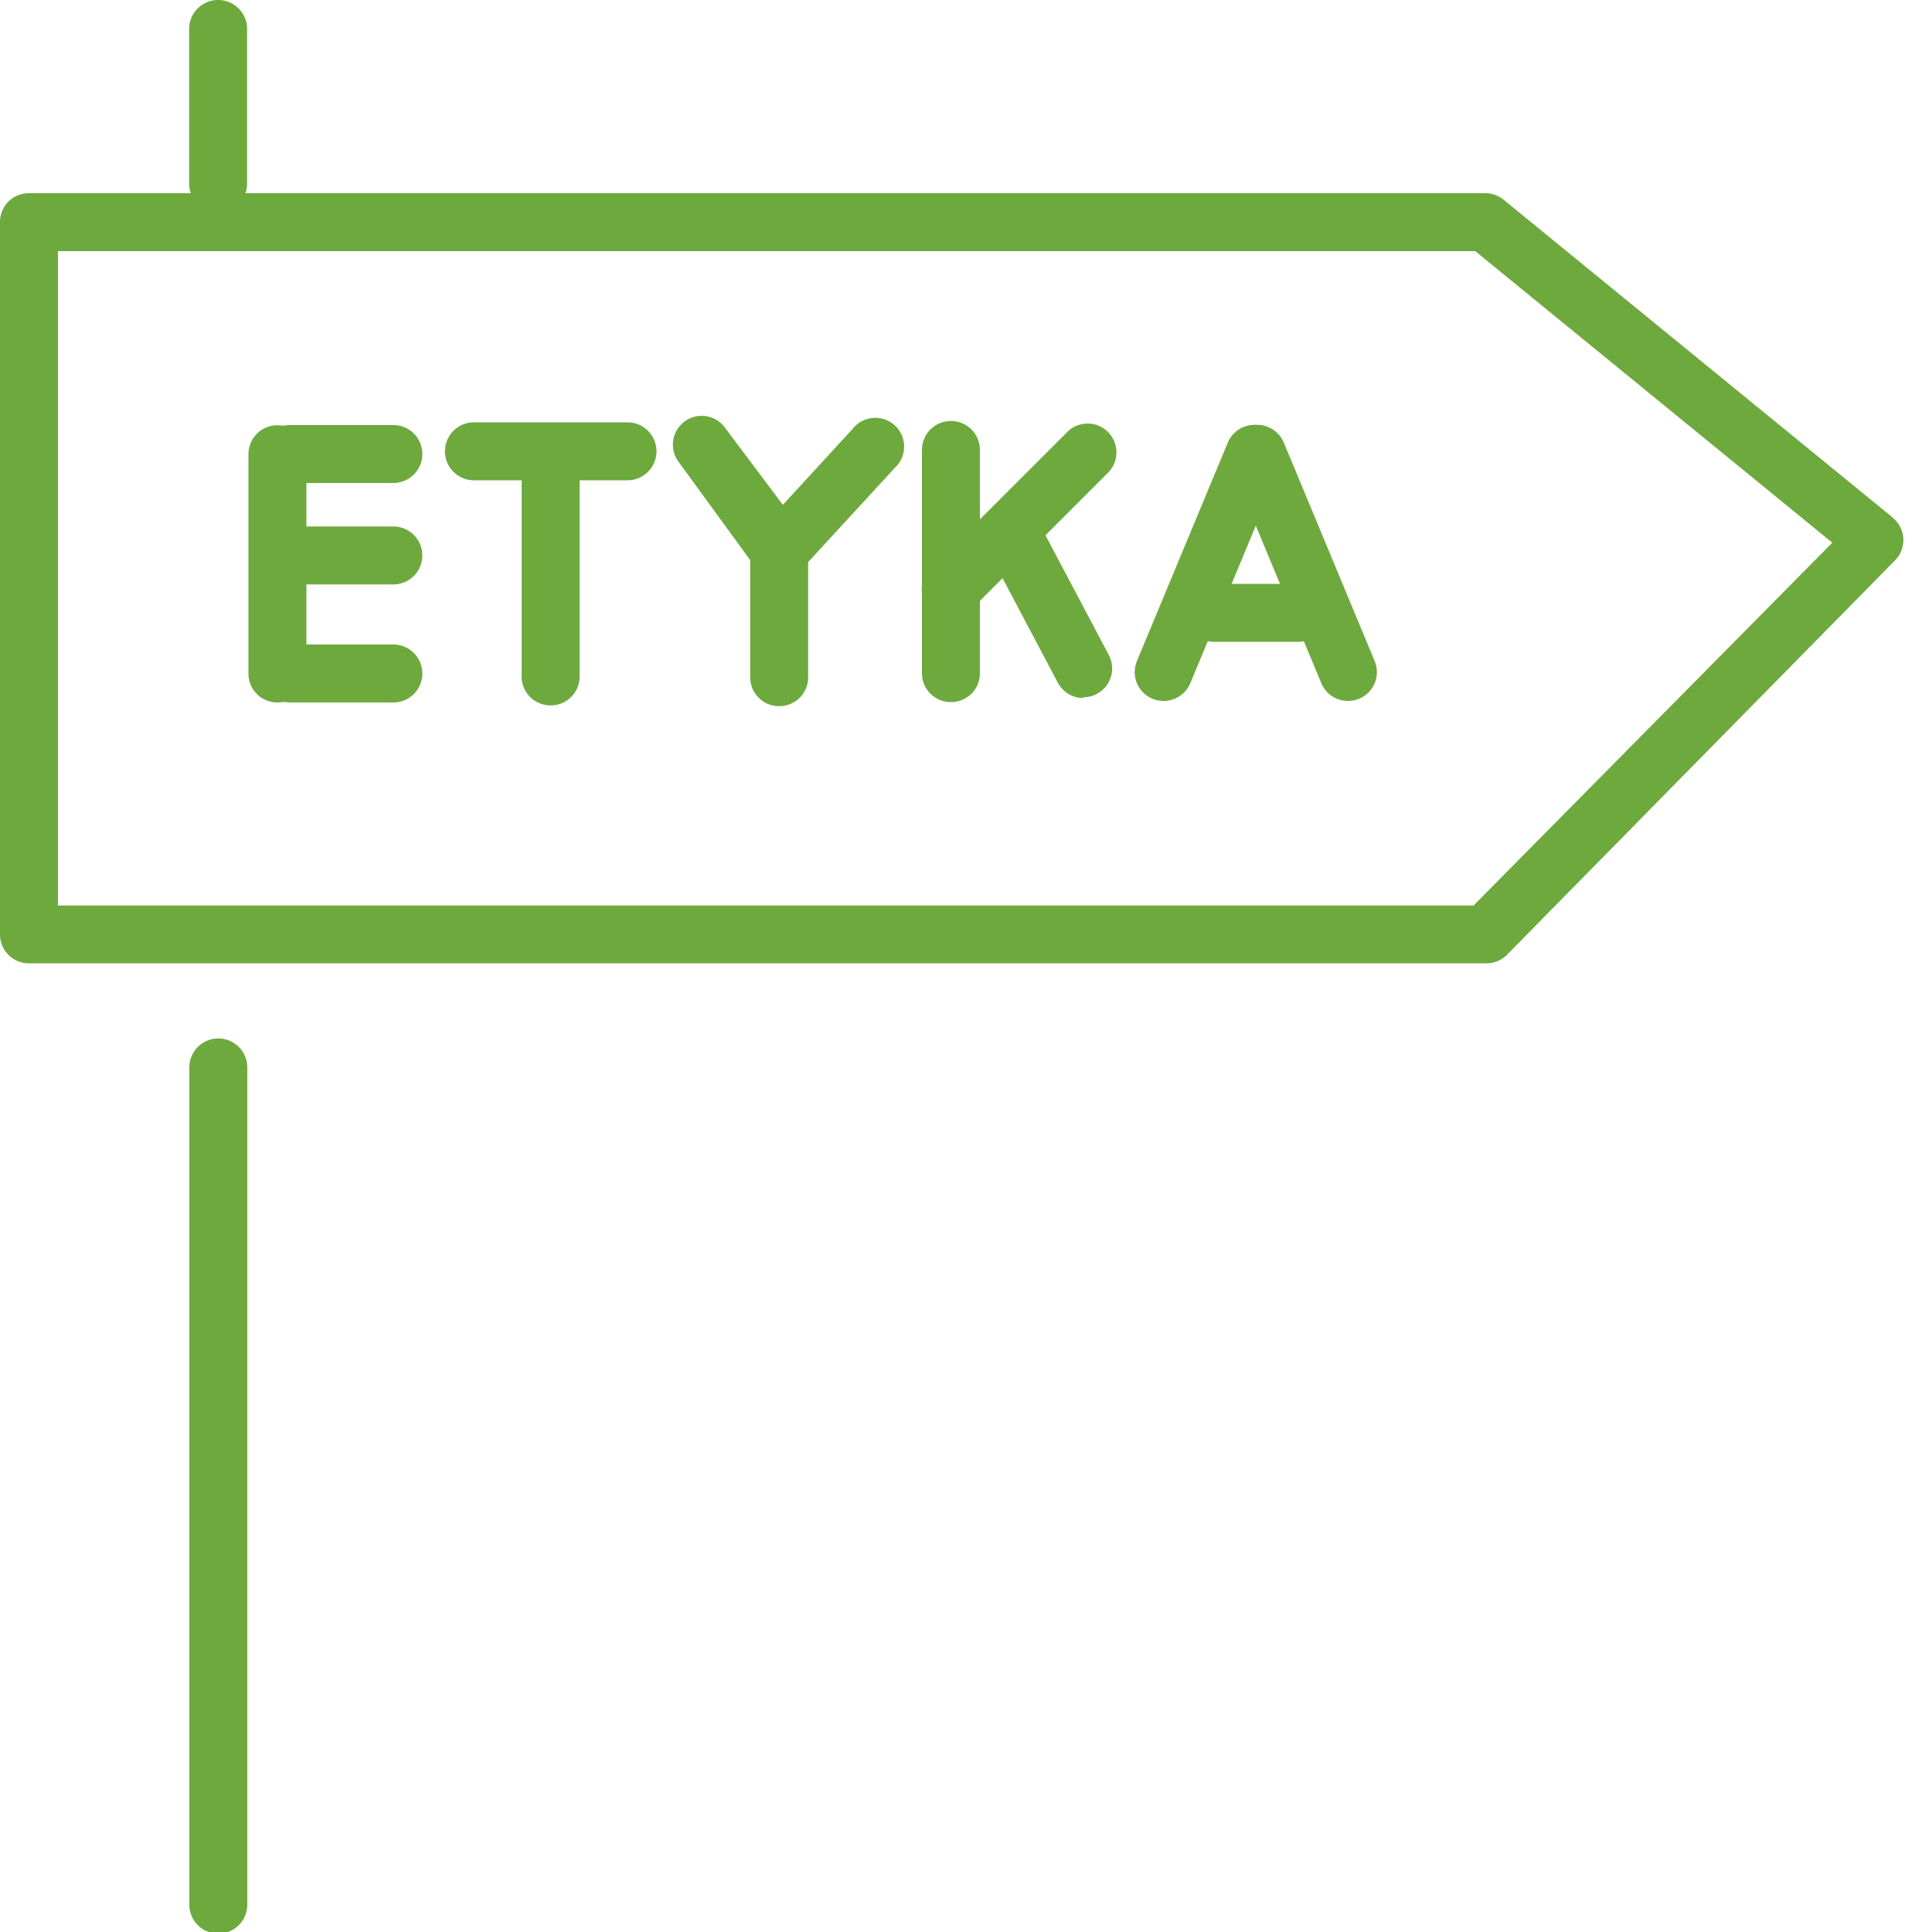 <svg id="Warstwa_1" data-name="Warstwa 1" xmlns="http://www.w3.org/2000/svg" viewBox="0 0 100 100"><defs><style>.cls-1{fill:#6ea93e;}</style></defs><title>24_1</title><path class="cls-1" d="M76.89,49.86H1.46A1.49,1.49,0,0,1,0,48.37V11.54A1.49,1.49,0,0,1,1.46,10H76.89a1.49,1.49,0,0,1,.94.34L97.92,26.75l.16.15,0,0a1.49,1.49,0,0,1,0,2.11L78,49.42A1.49,1.49,0,0,1,76.89,49.86ZM3,46.87H76.27L94.84,28.09,76.36,13H3Z"/><path class="cls-1" d="M11.29,100.08a1.49,1.49,0,0,1-1.49-1.49V55.25a1.49,1.49,0,0,1,3,0V98.59A1.49,1.49,0,0,1,11.29,100.08Z"/><path class="cls-1" d="M11.29,11A1.49,1.49,0,0,1,9.79,9.5v-8a1.49,1.49,0,0,1,3,0v8A1.49,1.49,0,0,1,11.29,11Z"/><path class="cls-1" d="M14.35,36.36a1.49,1.49,0,0,1-1.49-1.49V23.51a1.49,1.49,0,1,1,3,0V34.87A1.49,1.49,0,0,1,14.35,36.36Z"/><path class="cls-1" d="M20.31,25H15a1.49,1.49,0,0,1,0-3h5.36a1.49,1.49,0,0,1,0,3Z"/><path class="cls-1" d="M20.31,30.25H15a1.49,1.49,0,0,1,0-3h5.36a1.49,1.49,0,1,1,0,3Z"/><path class="cls-1" d="M20.31,36.36H15a1.49,1.49,0,0,1,0-3h5.36a1.49,1.49,0,1,1,0,3Z"/><path class="cls-1" d="M28.51,36.51A1.49,1.49,0,0,1,27,35V24.86a1.49,1.49,0,0,1,3,0V35A1.49,1.49,0,0,1,28.51,36.51Z"/><path class="cls-1" d="M32.48,24.86H24.53a1.49,1.49,0,0,1,0-3h7.95a1.49,1.49,0,1,1,0,3Z"/><path class="cls-1" d="M40.32,30h-.08a1.49,1.49,0,0,1-1.12-.61l-4-5.49a1.49,1.49,0,0,1,2.4-1.77l3,4,3.62-3.94a1.49,1.49,0,1,1,2.2,2l-4.85,5.27A1.49,1.49,0,0,1,40.32,30Z"/><path class="cls-1" d="M40.32,36.55a1.49,1.49,0,0,1-1.49-1.49v-7a1.49,1.49,0,0,1,3,0v7A1.49,1.49,0,0,1,40.32,36.55Z"/><path class="cls-1" d="M60.23,36.28a1.49,1.49,0,0,1-1.38-2.07l4.7-11.3a1.49,1.49,0,1,1,2.76,1.15l-4.7,11.3A1.49,1.49,0,0,1,60.23,36.28Z"/><path class="cls-1" d="M69.77,36.28a1.49,1.49,0,0,1-1.38-.92l-4.7-11.3a1.49,1.49,0,1,1,2.76-1.15l4.7,11.3a1.49,1.49,0,0,1-1.38,2.07Z"/><path class="cls-1" d="M67.18,33.22H62.83a1.49,1.49,0,0,1,0-3h4.35a1.49,1.49,0,0,1,0,3Z"/><path class="cls-1" d="M49.21,36.34a1.49,1.49,0,0,1-1.49-1.49V23.29a1.49,1.49,0,0,1,3,0V34.84A1.49,1.49,0,0,1,49.21,36.34Z"/><path class="cls-1" d="M49.21,32a1.49,1.49,0,0,1-1.06-2.55l7.09-7.09a1.49,1.49,0,1,1,2.11,2.11l-7.09,7.09A1.49,1.49,0,0,1,49.21,32Z"/><path class="cls-1" d="M56.07,36.13a1.49,1.49,0,0,1-1.32-.8l-3.65-6.9A1.49,1.49,0,0,1,53.74,27l3.65,6.9a1.49,1.49,0,0,1-1.32,2.19Z"/></svg>